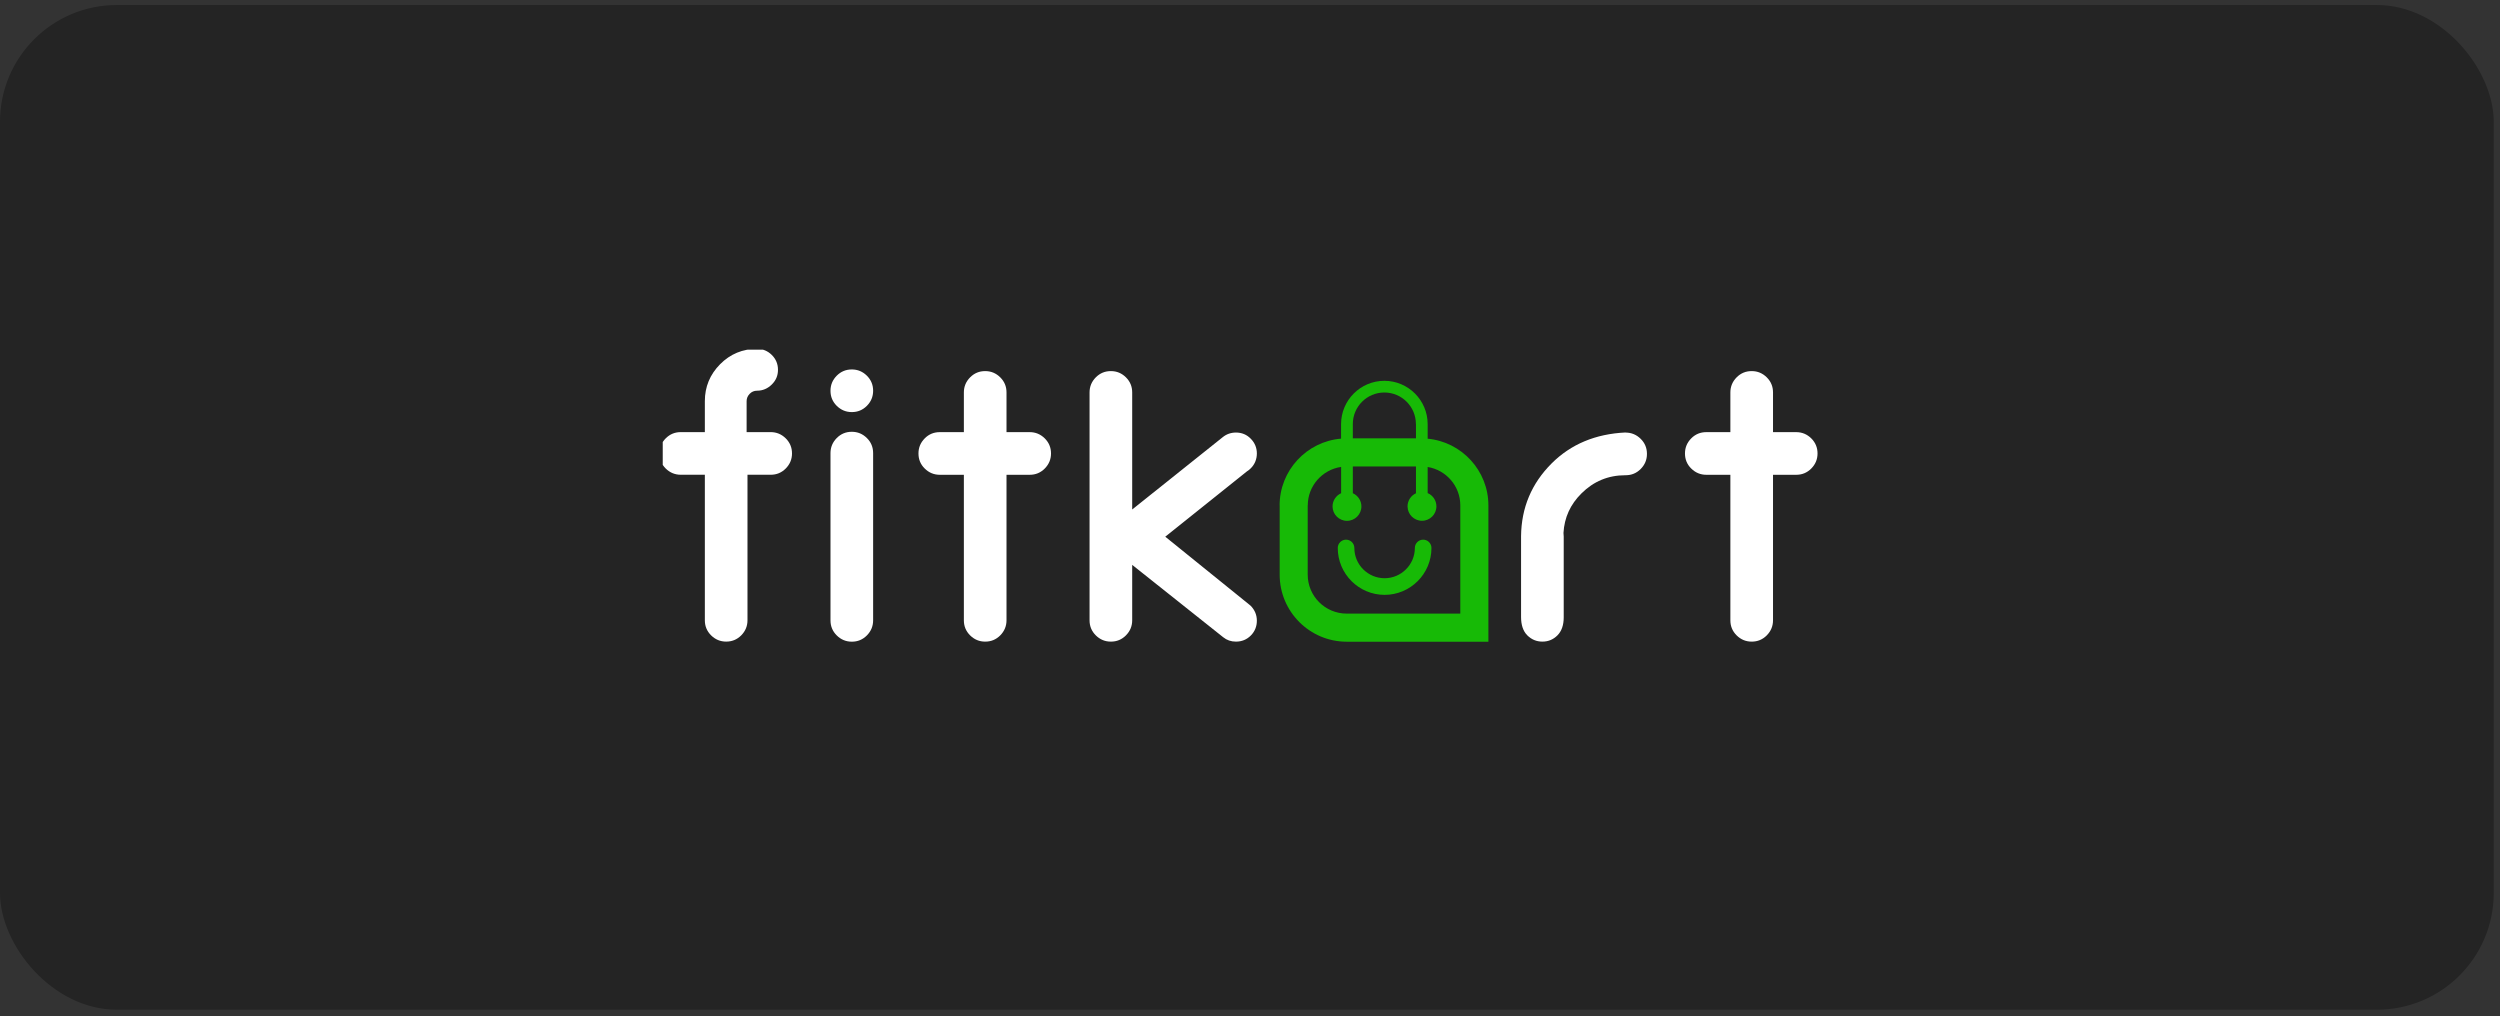 <svg width="214" height="87" viewBox="0 0 214 87" fill="none" xmlns="http://www.w3.org/2000/svg">
<rect x="0" y="0" width="214" height="87" fill="#333333" stroke="none"/>
<rect y="0.43" width="213.464" height="86" rx="10" fill="black" fill-opacity="0.3"/>
<g clip-path="url(#clip0_1188_1682)">
<path d="M60.335 36.989V34.339C60.335 33.109 60.77 32.059 61.64 31.178C62.51 30.303 63.565 29.863 64.805 29.863C65.295 29.863 65.715 30.038 66.065 30.383C66.415 30.728 66.595 31.153 66.595 31.654C66.595 32.154 66.42 32.564 66.065 32.914C65.71 33.264 65.29 33.444 64.805 33.444C64.555 33.444 64.34 33.534 64.17 33.714C63.995 33.894 63.91 34.104 63.91 34.339V36.989H65.97C66.47 36.989 66.9 37.169 67.26 37.524C67.621 37.884 67.796 38.314 67.796 38.814C67.796 39.314 67.615 39.744 67.26 40.104C66.9 40.465 66.475 40.639 65.97 40.639H63.985V53.096C63.985 53.596 63.805 54.026 63.45 54.386C63.09 54.746 62.665 54.921 62.16 54.921C61.655 54.921 61.23 54.741 60.87 54.386C60.51 54.026 60.335 53.601 60.335 53.096V40.639H58.274C57.774 40.639 57.344 40.459 56.984 40.104C56.624 39.744 56.449 39.319 56.449 38.814C56.449 38.309 56.629 37.884 56.984 37.524C57.344 37.164 57.769 36.989 58.274 36.989H60.335Z" fill="white"/>
<path d="M72.915 35.275C72.415 35.275 71.985 35.095 71.625 34.74C71.265 34.38 71.09 33.955 71.09 33.45C71.09 32.945 71.27 32.52 71.625 32.16C71.985 31.8 72.41 31.625 72.915 31.625C73.42 31.625 73.845 31.805 74.205 32.16C74.565 32.52 74.74 32.945 74.74 33.45C74.74 33.955 74.56 34.38 74.205 34.74C73.845 35.1 73.42 35.275 72.915 35.275ZM72.915 54.928C72.415 54.928 71.985 54.748 71.625 54.392C71.265 54.032 71.09 53.607 71.09 53.102V38.786C71.09 38.286 71.27 37.856 71.625 37.496C71.985 37.136 72.41 36.961 72.915 36.961C73.42 36.961 73.845 37.141 74.205 37.496C74.565 37.851 74.74 38.281 74.74 38.786V53.102C74.74 53.602 74.56 54.032 74.205 54.392C73.845 54.753 73.42 54.928 72.915 54.928Z" fill="white"/>
<path d="M82.507 36.991V33.591C82.507 33.091 82.686 32.661 83.042 32.301C83.402 31.941 83.827 31.766 84.332 31.766C84.837 31.766 85.262 31.946 85.622 32.301C85.982 32.661 86.157 33.086 86.157 33.591V36.991H88.142C88.642 36.991 89.072 37.171 89.432 37.526C89.792 37.886 89.967 38.316 89.967 38.816C89.967 39.316 89.787 39.746 89.432 40.106C89.072 40.467 88.647 40.642 88.142 40.642H86.157V53.098C86.157 53.598 85.977 54.028 85.622 54.388C85.262 54.748 84.837 54.923 84.332 54.923C83.827 54.923 83.402 54.743 83.042 54.388C82.681 54.028 82.507 53.603 82.507 53.098V40.642H80.446C79.946 40.642 79.516 40.462 79.156 40.106C78.796 39.752 78.621 39.322 78.621 38.816C78.621 38.311 78.801 37.886 79.156 37.526C79.511 37.166 79.941 36.991 80.446 36.991H82.507Z" fill="white"/>
<path d="M96.916 48.358V53.098C96.916 53.598 96.736 54.028 96.381 54.388C96.021 54.748 95.596 54.923 95.091 54.923C94.586 54.923 94.161 54.743 93.801 54.388C93.441 54.028 93.266 53.603 93.266 53.098V33.591C93.266 33.091 93.446 32.661 93.801 32.301C94.161 31.941 94.586 31.766 95.091 31.766C95.596 31.766 96.021 31.946 96.381 32.301C96.741 32.661 96.916 33.086 96.916 33.591V43.612L104.667 37.421C104.987 37.161 105.367 37.026 105.797 37.026C106.297 37.026 106.722 37.201 107.067 37.556C107.412 37.906 107.587 38.331 107.587 38.816C107.587 39.301 107.412 39.742 107.067 40.087C106.962 40.192 106.847 40.282 106.727 40.357L99.746 45.942L106.942 51.758C106.992 51.793 107.032 51.828 107.067 51.863C107.412 52.223 107.587 52.643 107.587 53.133C107.587 53.623 107.412 54.058 107.067 54.403C106.722 54.748 106.297 54.923 105.797 54.923C105.377 54.923 105.017 54.798 104.707 54.548L96.921 48.358H96.916Z" fill="white"/>
<path d="M139.154 37.029C139.654 37.029 140.084 37.21 140.444 37.565C140.804 37.92 140.979 38.35 140.979 38.855C140.979 39.36 140.799 39.785 140.444 40.145C140.084 40.505 139.659 40.68 139.154 40.68H139.134C137.669 40.68 136.414 41.2 135.374 42.235C134.419 43.18 133.909 44.305 133.834 45.615C133.844 45.721 133.854 45.831 133.854 45.935V52.846C133.854 53.516 133.674 54.026 133.318 54.386C132.958 54.746 132.533 54.922 132.028 54.922C131.523 54.922 131.098 54.742 130.738 54.386C130.378 54.026 130.203 53.501 130.203 52.811V45.901C130.228 43.465 131.098 41.39 132.818 39.67C134.464 38.025 136.579 37.139 139.154 37.02V37.029Z" fill="white"/>
<path d="M148.12 36.991V33.591C148.12 33.091 148.3 32.661 148.655 32.301C149.015 31.941 149.44 31.766 149.945 31.766C150.45 31.766 150.875 31.946 151.235 32.301C151.595 32.661 151.77 33.086 151.77 33.591V36.991H153.755C154.255 36.991 154.686 37.171 155.046 37.526C155.406 37.886 155.581 38.316 155.581 38.816C155.581 39.316 155.401 39.746 155.046 40.106C154.686 40.467 154.26 40.642 153.755 40.642H151.77V53.098C151.77 53.598 151.59 54.028 151.235 54.388C150.875 54.748 150.45 54.923 149.945 54.923C149.44 54.923 149.015 54.743 148.655 54.388C148.295 54.028 148.12 53.603 148.12 53.098V40.642H146.06C145.56 40.642 145.129 40.462 144.769 40.106C144.409 39.752 144.234 39.322 144.234 38.816C144.234 38.311 144.414 37.886 144.769 37.526C145.124 37.166 145.555 36.991 146.06 36.991H148.12Z" fill="white"/>
<path d="M109.54 43.264V49.194C109.54 52.36 112.115 54.93 115.276 54.93H127.407V43.264C127.407 40.283 125.117 37.823 122.207 37.553V36.303C122.207 34.263 120.546 32.598 118.501 32.598C116.461 32.598 114.796 34.258 114.796 36.303V37.548C111.855 37.793 109.535 40.264 109.535 43.264H109.54ZM121.206 36.298V37.523H115.801V36.298C115.801 34.808 117.011 33.598 118.501 33.598C119.991 33.598 121.201 34.808 121.201 36.298H121.206ZM111.945 43.264C111.945 41.589 113.191 40.203 114.801 39.968V42.219C114.371 42.414 114.066 42.844 114.066 43.349C114.066 44.029 114.621 44.584 115.301 44.584C115.981 44.584 116.536 44.029 116.536 43.349C116.536 42.844 116.231 42.414 115.801 42.219V39.928H121.206V42.224C120.781 42.419 120.486 42.849 120.486 43.344C120.486 44.024 121.041 44.579 121.722 44.579C122.402 44.579 122.957 44.024 122.957 43.344C122.957 42.834 122.647 42.394 122.207 42.209V39.974C123.792 40.233 125.002 41.604 125.002 43.259V52.525H115.276C113.436 52.525 111.94 51.03 111.94 49.19V43.259L111.945 43.264Z" fill="#17BA06"/>
<path d="M118.527 50.921C116.312 50.921 114.512 49.121 114.512 46.905C114.512 46.515 114.832 46.195 115.222 46.195C115.612 46.195 115.932 46.515 115.932 46.905C115.932 48.336 117.097 49.496 118.522 49.496C119.947 49.496 121.112 48.331 121.112 46.905C121.112 46.515 121.432 46.195 121.823 46.195C122.213 46.195 122.533 46.515 122.533 46.905C122.533 49.121 120.732 50.921 118.517 50.921H118.527Z" fill="#17BA06"/>
</g>
<defs>
<clipPath id="clip0_1188_1682">
<rect width="100" height="27" fill="white" transform="translate(56.73 29.93)"/>
</clipPath>
</defs>
</svg>
